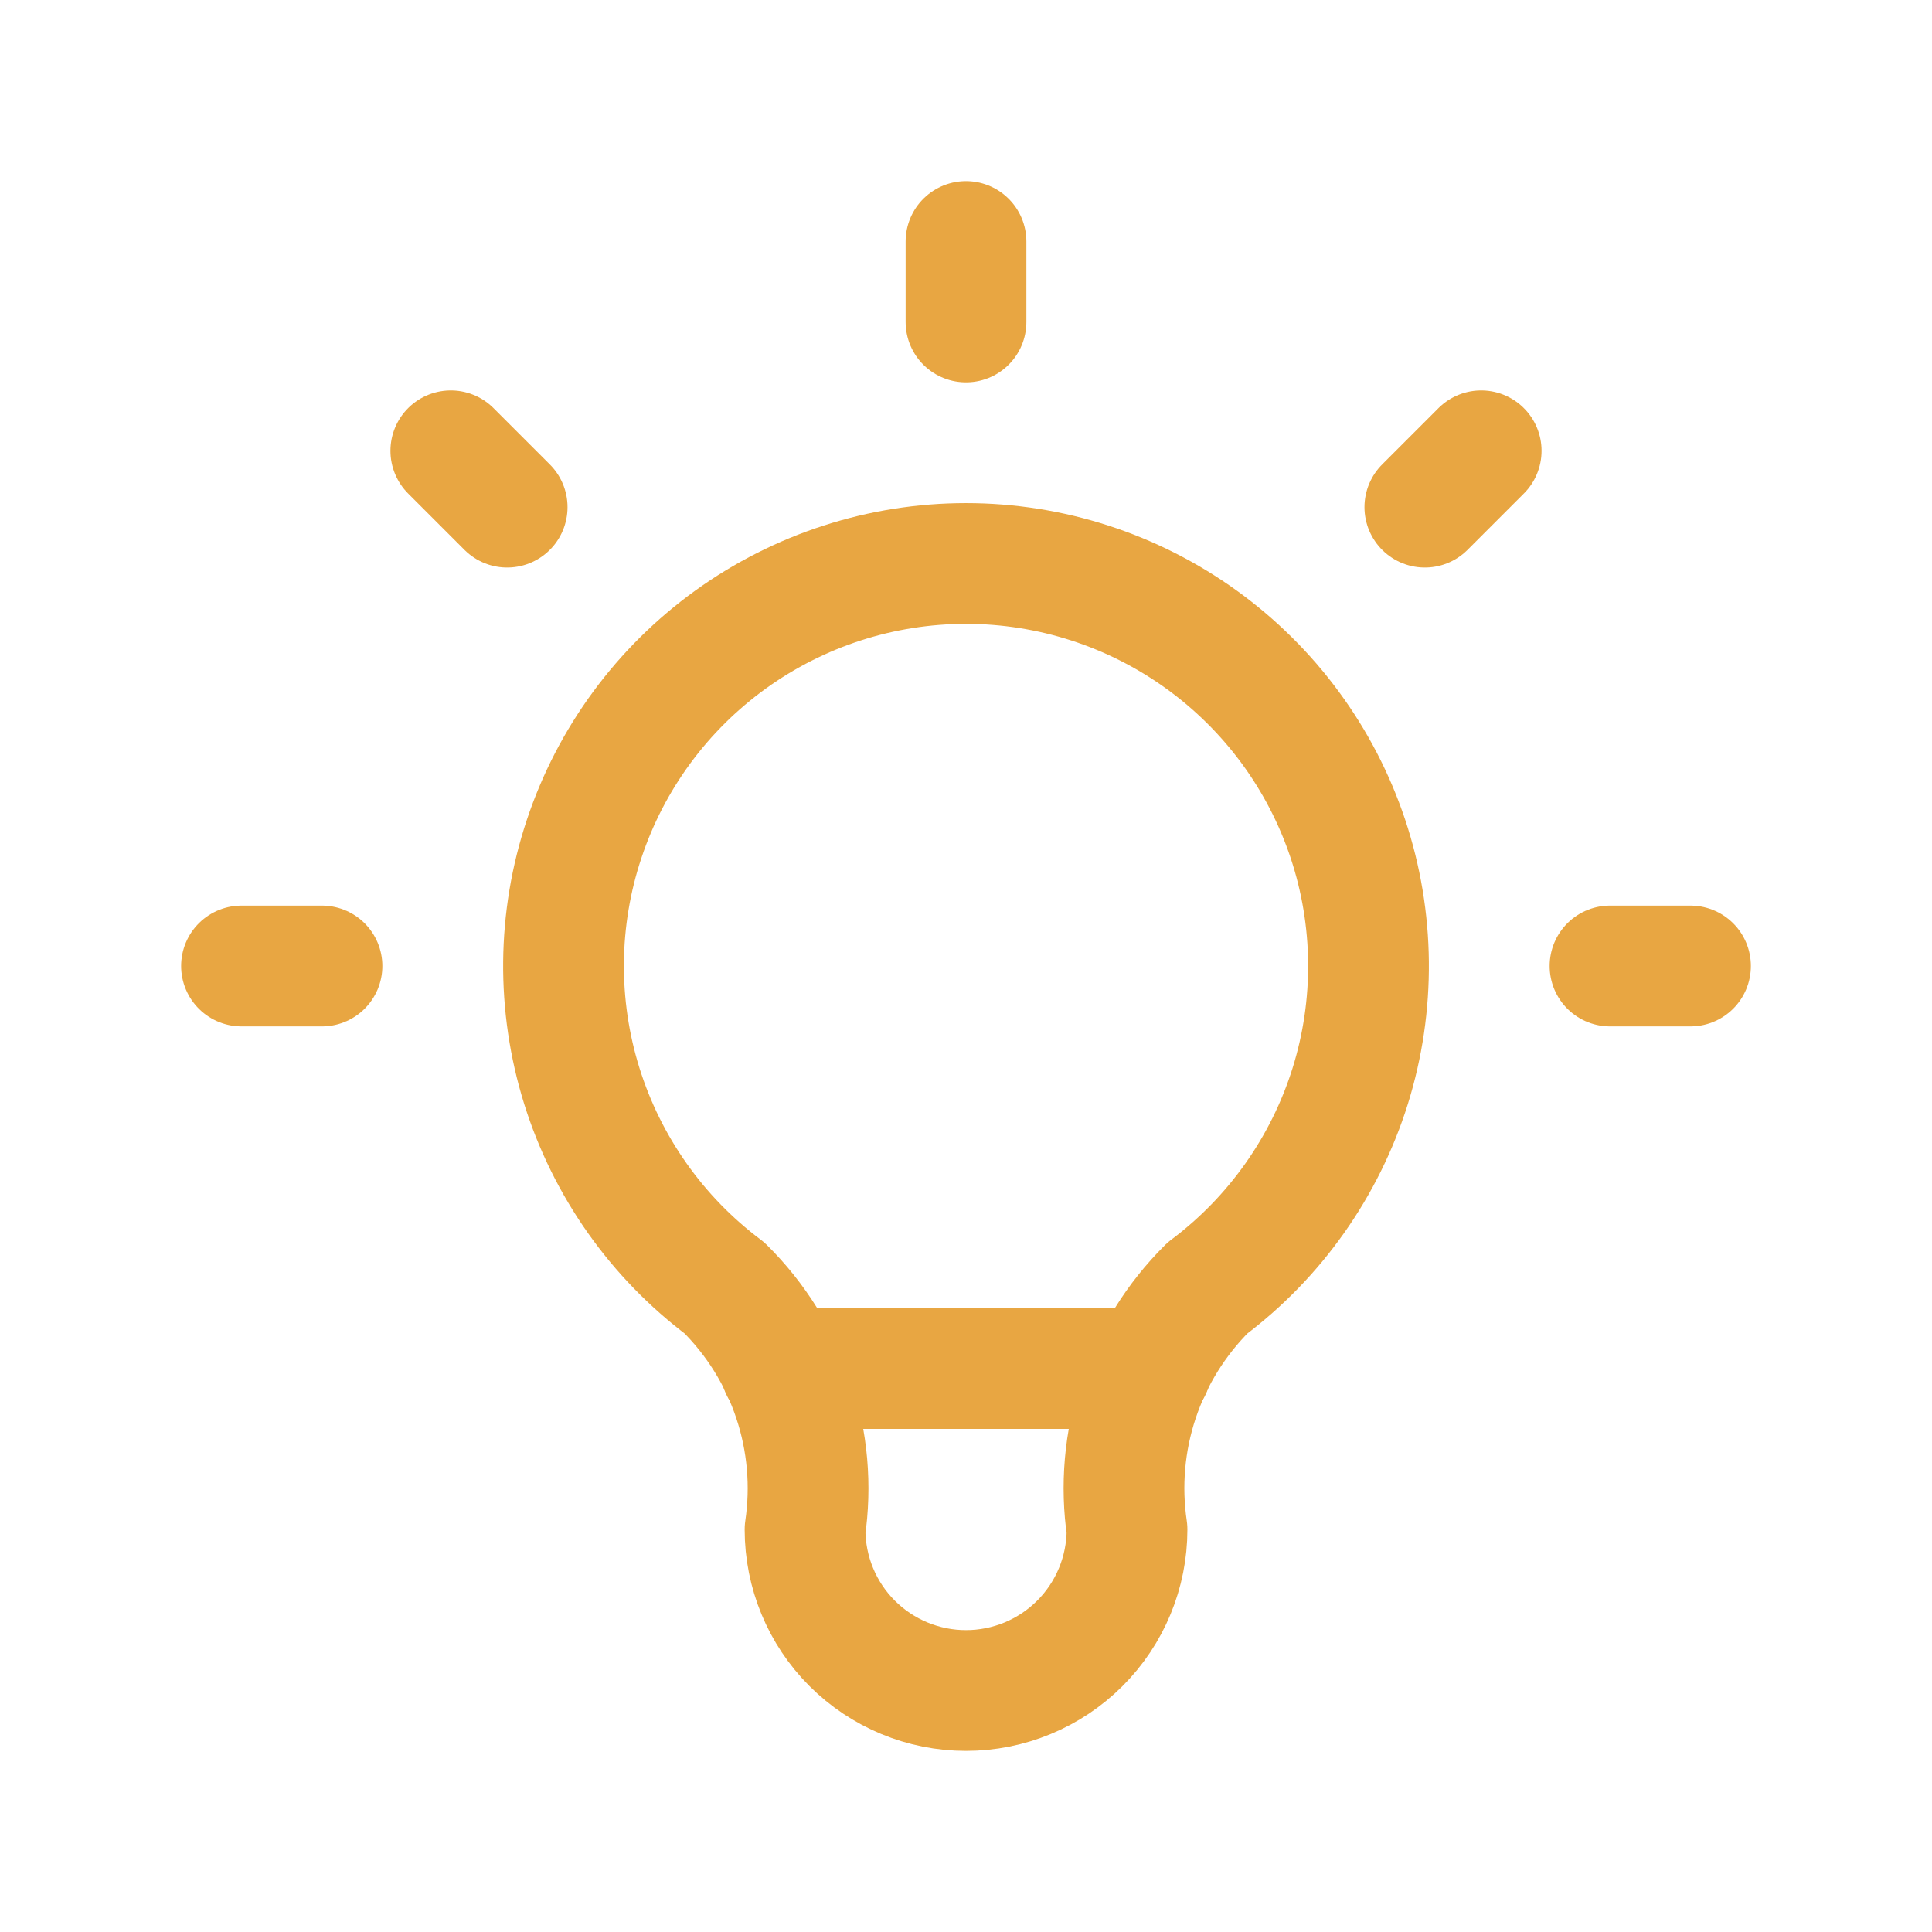 <svg width="32" height="32" viewBox="0 0 32 32" fill="none" xmlns="http://www.w3.org/2000/svg">
<g clip-path="url(#clip0_2351_1490)">
<path d="M4 16H5.333M16 4V5.333M26.667 16H28M7.467 7.467L8.4 8.4M24.533 7.467L23.6 8.4" stroke="#E8A642" stroke-width="2" stroke-linecap="round" stroke-linejoin="round"/>
<path d="M12 21.333C10.881 20.494 10.054 19.323 9.637 17.988C9.22 16.652 9.233 15.219 9.676 13.892C10.118 12.564 10.967 11.41 12.102 10.592C13.237 9.774 14.601 9.333 16 9.333C17.399 9.333 18.763 9.774 19.898 10.592C21.033 11.41 21.882 12.564 22.325 13.892C22.767 15.219 22.781 16.652 22.364 17.988C21.946 19.323 21.119 20.494 20 21.333C19.48 21.849 19.088 22.479 18.856 23.174C18.624 23.869 18.56 24.609 18.667 25.333C18.667 26.041 18.386 26.719 17.886 27.219C17.386 27.719 16.707 28 16 28C15.293 28 14.615 27.719 14.114 27.219C13.614 26.719 13.334 26.041 13.334 25.333C13.441 24.609 13.376 23.869 13.144 23.174C12.913 22.479 12.521 21.849 12 21.333Z" stroke="#E8A642" stroke-width="2" stroke-linecap="round" stroke-linejoin="round"/>
<path d="M12.933 22.667H19.066" stroke="#E8A642" stroke-width="2" stroke-linecap="round" stroke-linejoin="round"/>
</g>
<defs>
<clipPath id="clip0_2351_1490">
<rect width="32" height="32" fill="white"/>
</clipPath>
</defs>
</svg>
